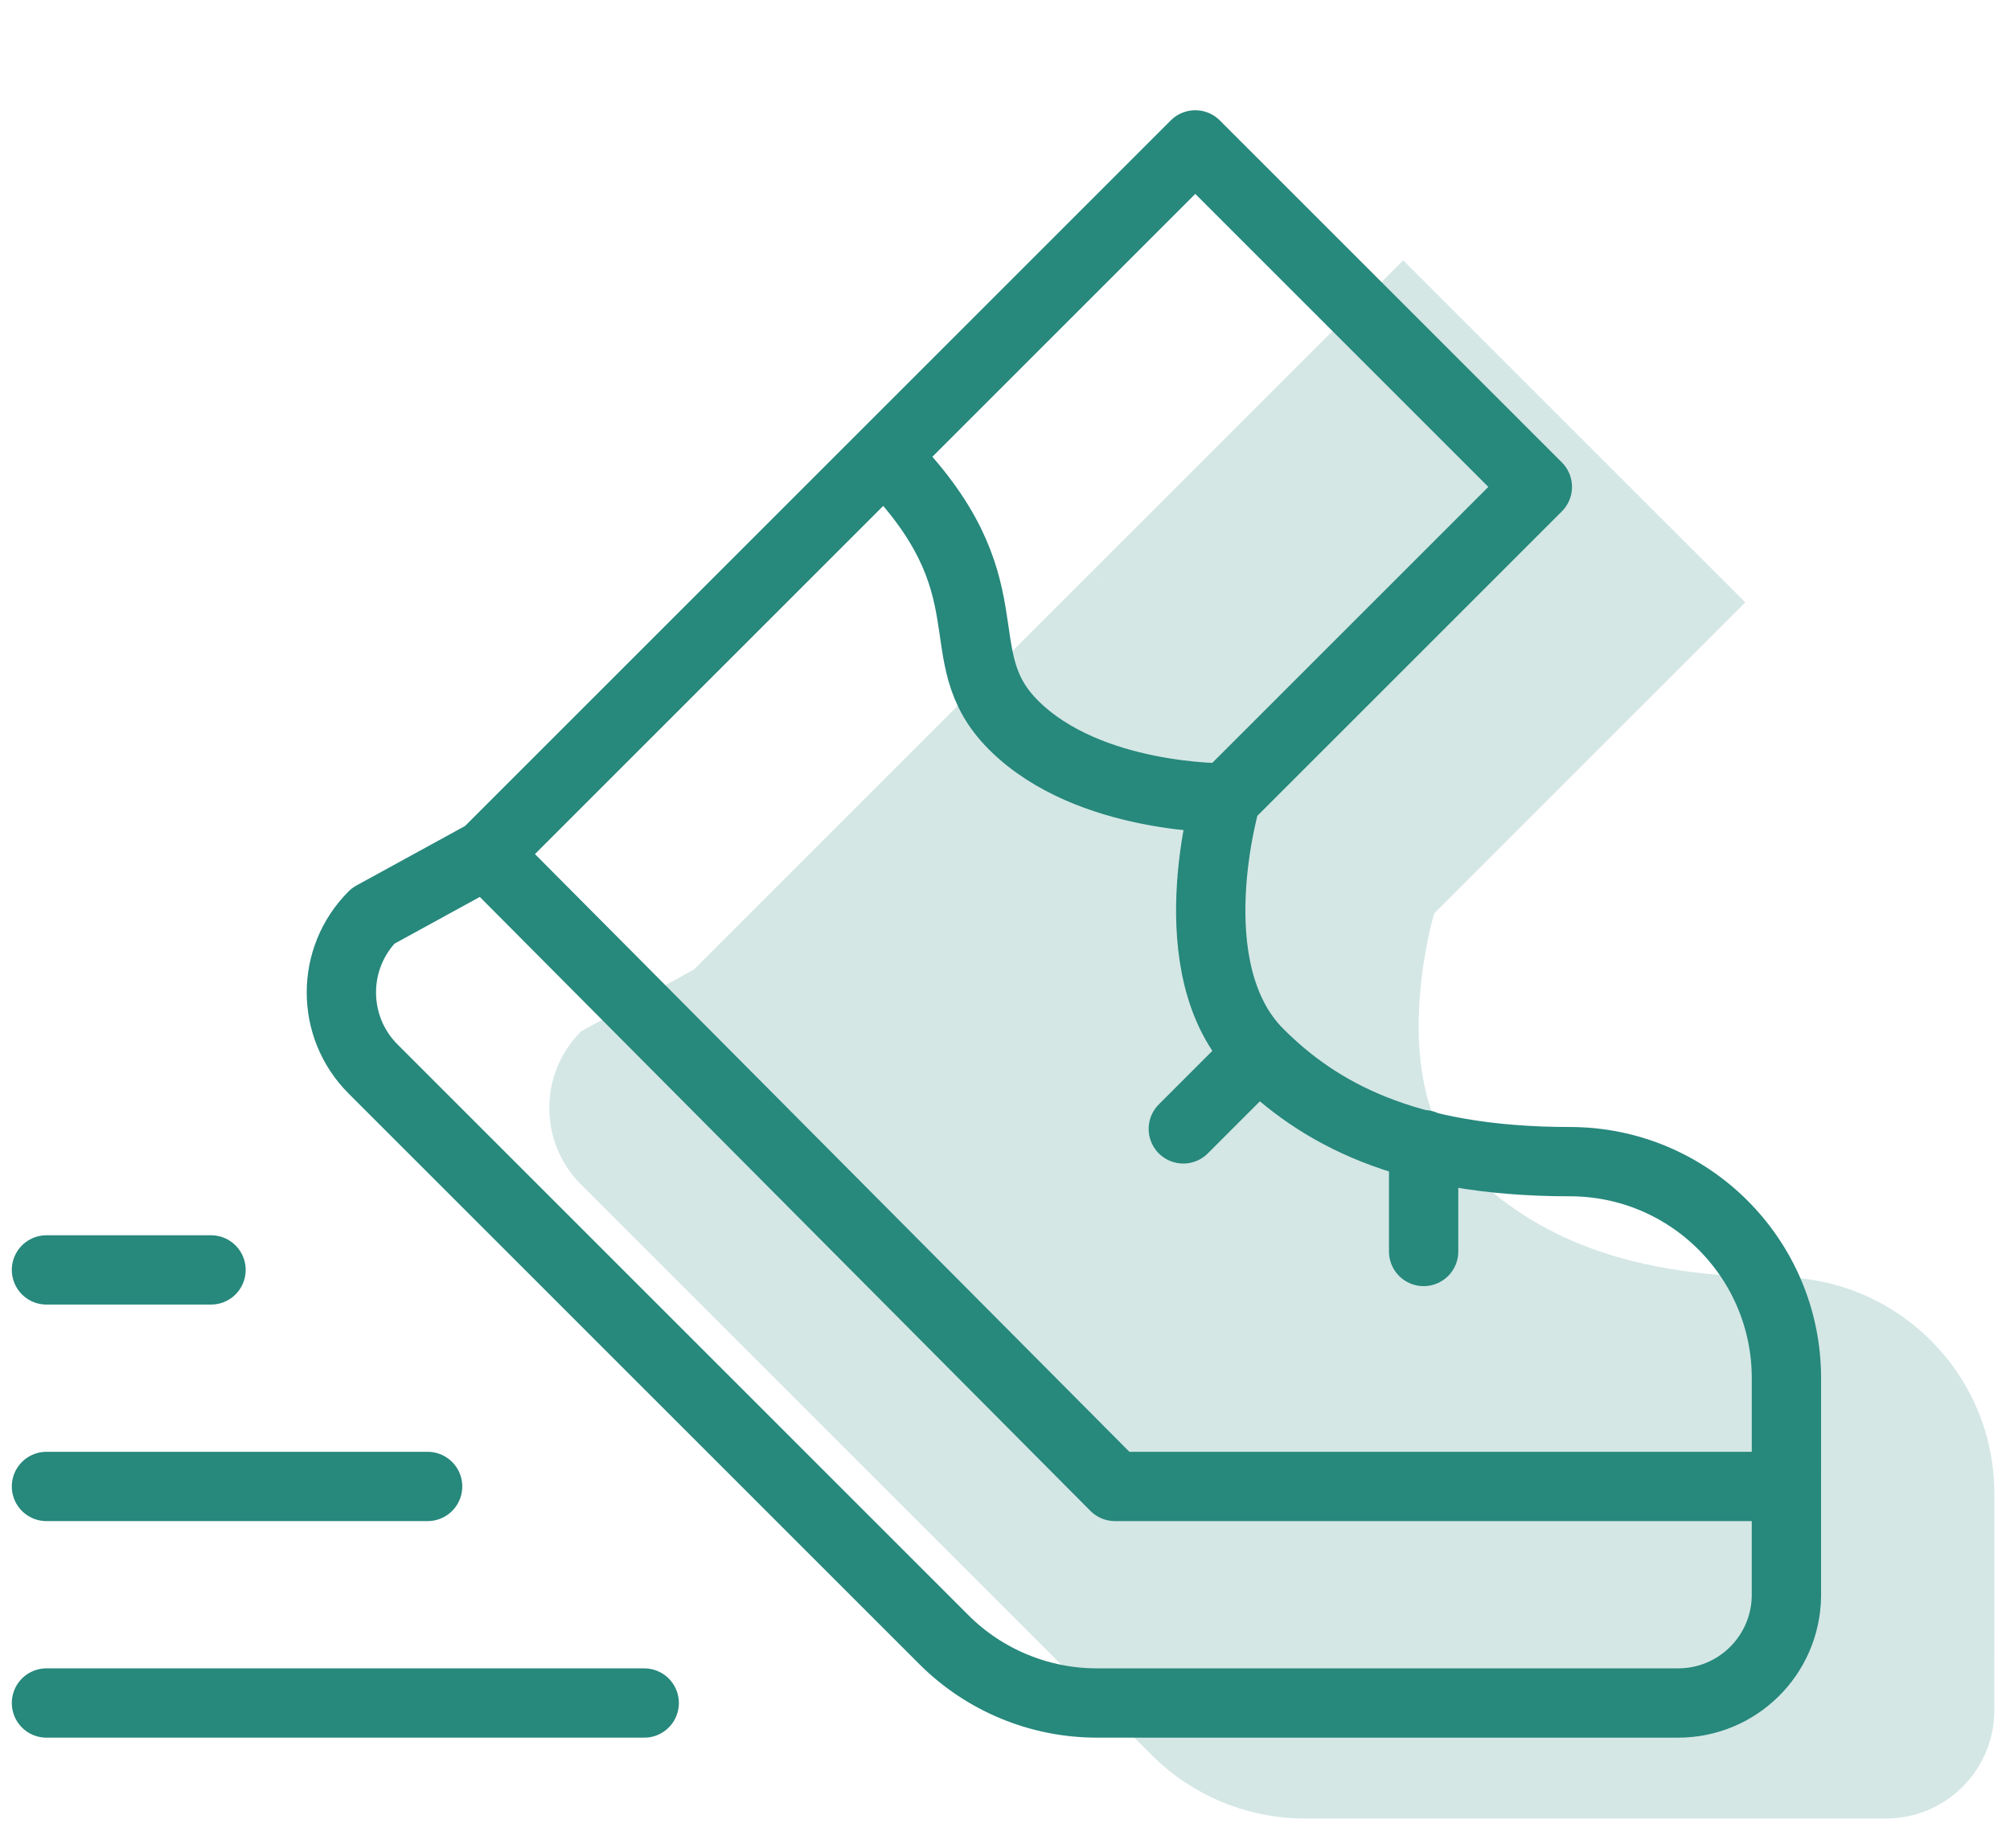 <svg xmlns="http://www.w3.org/2000/svg" width="87" height="80" viewBox="0 0 87 80" fill="none">
    <path d="M36.884 78.728H11.011H36.884Z" fill="#D4E7E5"></path>
    <path d="M27.509 69.353H11.011H27.509Z" fill="#D4E7E5"></path>
    <path d="M18.134 59.978H11.011H18.134Z" fill="#D4E7E5"></path>
    <path d="M30.037 41.973L57.261 69.353H86.323" fill="#D4E7E5"></path>
    <path d="M63.487 50.603L60.218 53.873L63.487 50.603Z" fill="#D4E7E5"></path>
    <path d="M70.62 54.556V59.18V54.556Z" fill="#D4E7E5"></path>
    <path d="M75.542 26.079L60.736 11.273L47.271 24.739C52.944 30.411 49.797 33.319 52.87 36.391C56.125 39.647 62.077 39.544 62.077 39.544L75.542 26.079Z" fill="#D4E7E5"></path>
    <path d="M47.271 24.739L30.037 41.973L25.149 44.651C23.318 46.482 23.318 49.45 25.149 51.281L49.85 75.982C51.609 77.741 53.993 78.728 56.48 78.728H81.636C84.202 78.728 86.285 76.667 86.322 74.11C86.322 74.087 86.323 74.064 86.323 74.041C86.323 74.018 86.322 73.996 86.322 73.973C86.322 69.901 86.323 64.687 86.323 64.666C86.323 59.488 82.126 55.291 76.948 55.291C69.761 55.291 66.007 53.123 63.487 50.603C59.856 46.973 62.077 39.544 62.077 39.544" fill="#D4E7E5"></path>
    <path d="M27.884 73.728H2.011M18.509 64.353H2.011M9.134 54.978H2.011M21.037 36.973L48.261 64.353H77.323M21.037 36.973L38.271 19.739M21.037 36.973L16.149 39.651C14.318 41.482 14.318 44.45 16.149 46.281L40.85 70.982C42.609 72.741 44.993 73.728 47.48 73.728H72.636C75.202 73.728 77.285 71.667 77.322 69.11C77.322 69.087 77.323 69.064 77.323 69.041C77.323 69.018 77.322 68.996 77.322 68.973C77.322 64.901 77.323 59.687 77.323 59.666C77.323 54.488 73.126 50.291 67.948 50.291C60.761 50.291 57.007 48.123 54.487 45.603M54.487 45.603L51.218 48.873M54.487 45.603C50.856 41.973 53.077 34.544 53.077 34.544M61.62 49.556V54.18M38.271 19.739L51.736 6.273L66.542 21.079L53.077 34.544M38.271 19.739C43.944 25.411 40.797 28.319 43.87 31.391C47.125 34.647 53.077 34.544 53.077 34.544" stroke="#27887C" stroke-width="3" stroke-miterlimit="10" stroke-linecap="round" stroke-linejoin="round"></path>
</svg>